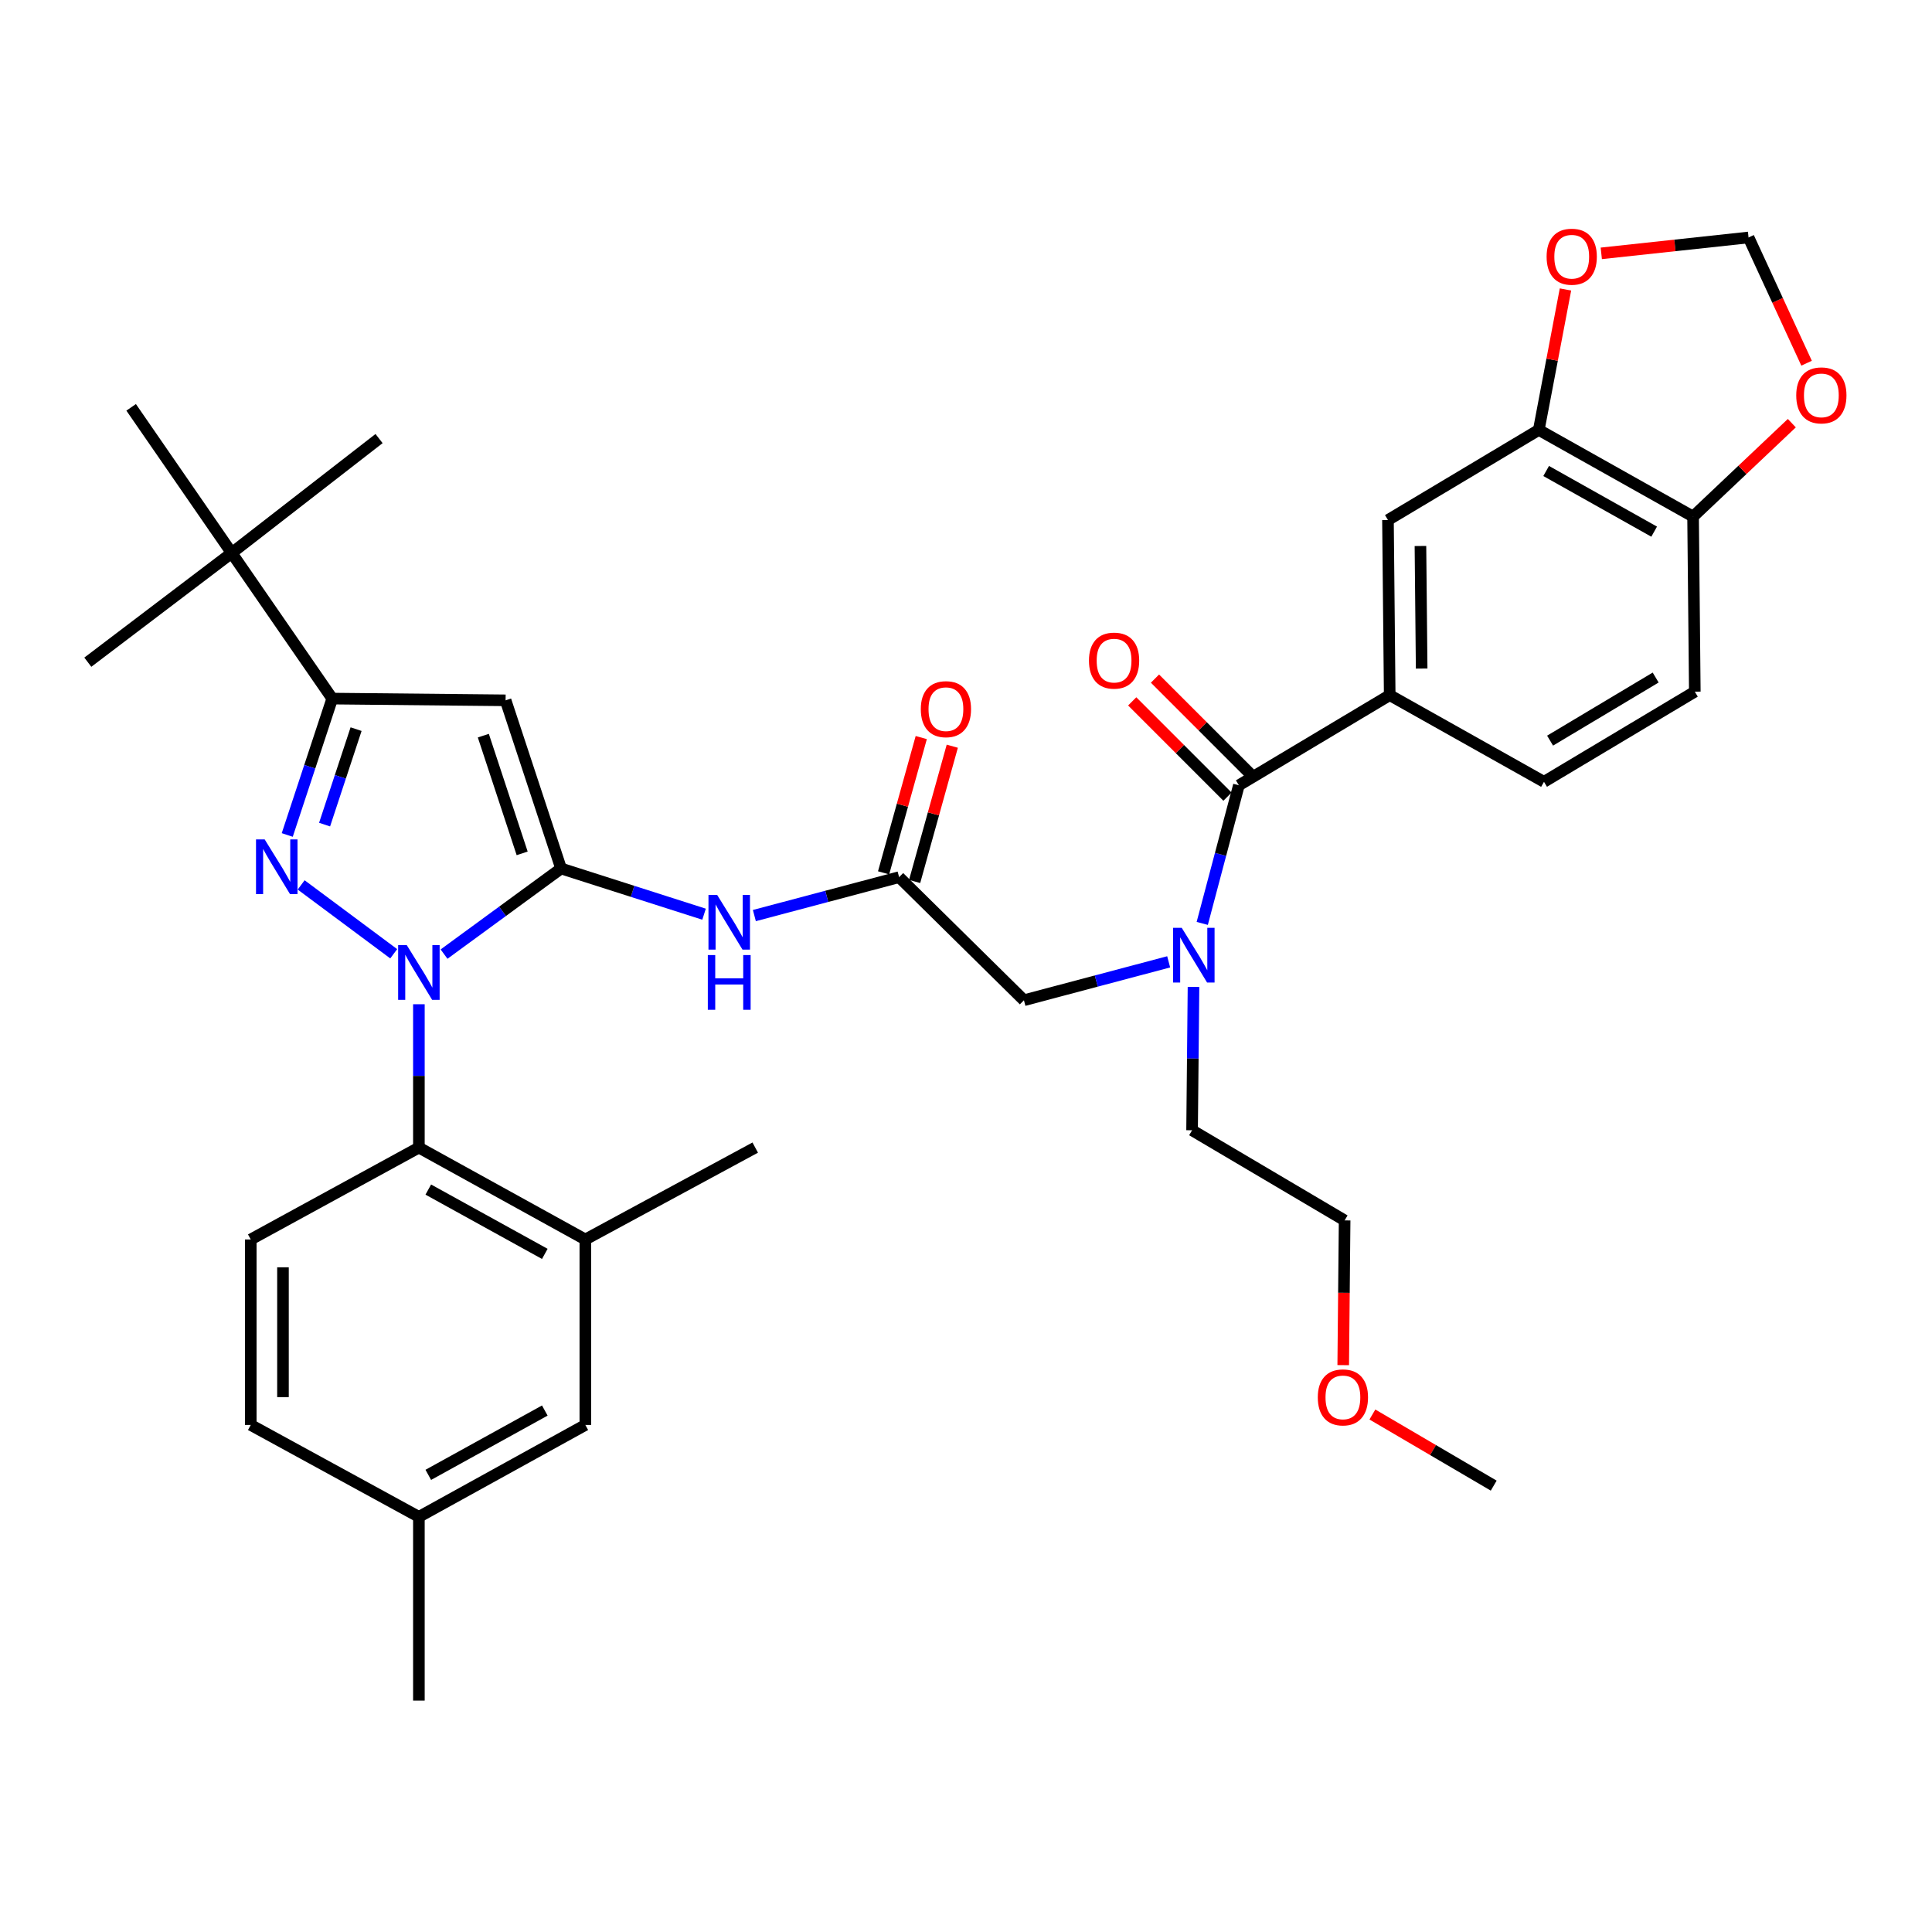 <?xml version='1.0' encoding='iso-8859-1'?>
<svg version='1.1' baseProfile='full'
              xmlns='http://www.w3.org/2000/svg'
                      xmlns:rdkit='http://www.rdkit.org/xml'
                      xmlns:xlink='http://www.w3.org/1999/xlink'
                  xml:space='preserve'
width='1000px' height='1000px' viewBox='0 0 1000 1000'>
<!-- END OF HEADER -->
<rect style='opacity:1.0;fill:#FFFFFF;stroke:none' width='1000' height='1000' x='0' y='0'> </rect>
<path class='bond-0' d='M 465.377,454.015 L 427.918,463.955' style='fill:none;fill-rule:evenodd;stroke:#000000;stroke-width:6px;stroke-linecap:butt;stroke-linejoin:miter;stroke-opacity:1' />
<path class='bond-0' d='M 427.918,463.955 L 390.459,473.895' style='fill:none;fill-rule:evenodd;stroke:#0000FF;stroke-width:6px;stroke-linecap:butt;stroke-linejoin:miter;stroke-opacity:1' />
<path class='bond-1' d='M 473.408,456.251 L 483.155,421.244' style='fill:none;fill-rule:evenodd;stroke:#000000;stroke-width:6px;stroke-linecap:butt;stroke-linejoin:miter;stroke-opacity:1' />
<path class='bond-1' d='M 483.155,421.244 L 492.902,386.236' style='fill:none;fill-rule:evenodd;stroke:#FF0000;stroke-width:6px;stroke-linecap:butt;stroke-linejoin:miter;stroke-opacity:1' />
<path class='bond-1' d='M 457.346,451.779 L 467.093,416.772' style='fill:none;fill-rule:evenodd;stroke:#000000;stroke-width:6px;stroke-linecap:butt;stroke-linejoin:miter;stroke-opacity:1' />
<path class='bond-1' d='M 467.093,416.772 L 476.839,381.764' style='fill:none;fill-rule:evenodd;stroke:#FF0000;stroke-width:6px;stroke-linecap:butt;stroke-linejoin:miter;stroke-opacity:1' />
<path class='bond-2' d='M 465.377,454.015 L 529.985,517.725' style='fill:none;fill-rule:evenodd;stroke:#000000;stroke-width:6px;stroke-linecap:butt;stroke-linejoin:miter;stroke-opacity:1' />
<path class='bond-3' d='M 529.985,517.725 L 567.444,507.785' style='fill:none;fill-rule:evenodd;stroke:#000000;stroke-width:6px;stroke-linecap:butt;stroke-linejoin:miter;stroke-opacity:1' />
<path class='bond-3' d='M 567.444,507.785 L 604.903,497.846' style='fill:none;fill-rule:evenodd;stroke:#0000FF;stroke-width:6px;stroke-linecap:butt;stroke-linejoin:miter;stroke-opacity:1' />
<path class='bond-4' d='M 364.42,473.186 L 327.416,461.359' style='fill:none;fill-rule:evenodd;stroke:#0000FF;stroke-width:6px;stroke-linecap:butt;stroke-linejoin:miter;stroke-opacity:1' />
<path class='bond-4' d='M 327.416,461.359 L 290.411,449.532' style='fill:none;fill-rule:evenodd;stroke:#000000;stroke-width:6px;stroke-linecap:butt;stroke-linejoin:miter;stroke-opacity:1' />
<path class='bond-5' d='M 622.277,477.958 L 631.759,442.209' style='fill:none;fill-rule:evenodd;stroke:#0000FF;stroke-width:6px;stroke-linecap:butt;stroke-linejoin:miter;stroke-opacity:1' />
<path class='bond-5' d='M 631.759,442.209 L 641.242,406.46' style='fill:none;fill-rule:evenodd;stroke:#000000;stroke-width:6px;stroke-linecap:butt;stroke-linejoin:miter;stroke-opacity:1' />
<path class='bond-6' d='M 617.755,510.818 L 617.387,547.919' style='fill:none;fill-rule:evenodd;stroke:#0000FF;stroke-width:6px;stroke-linecap:butt;stroke-linejoin:miter;stroke-opacity:1' />
<path class='bond-6' d='M 617.387,547.919 L 617.019,585.02' style='fill:none;fill-rule:evenodd;stroke:#000000;stroke-width:6px;stroke-linecap:butt;stroke-linejoin:miter;stroke-opacity:1' />
<path class='bond-7' d='M 216.817,519.793 L 216.817,556.89' style='fill:none;fill-rule:evenodd;stroke:#0000FF;stroke-width:6px;stroke-linecap:butt;stroke-linejoin:miter;stroke-opacity:1' />
<path class='bond-7' d='M 216.817,556.89 L 216.817,593.986' style='fill:none;fill-rule:evenodd;stroke:#000000;stroke-width:6px;stroke-linecap:butt;stroke-linejoin:miter;stroke-opacity:1' />
<path class='bond-8' d='M 229.837,493.844 L 260.124,471.688' style='fill:none;fill-rule:evenodd;stroke:#0000FF;stroke-width:6px;stroke-linecap:butt;stroke-linejoin:miter;stroke-opacity:1' />
<path class='bond-8' d='M 260.124,471.688 L 290.411,449.532' style='fill:none;fill-rule:evenodd;stroke:#000000;stroke-width:6px;stroke-linecap:butt;stroke-linejoin:miter;stroke-opacity:1' />
<path class='bond-9' d='M 203.785,493.672 L 155.878,458.028' style='fill:none;fill-rule:evenodd;stroke:#0000FF;stroke-width:6px;stroke-linecap:butt;stroke-linejoin:miter;stroke-opacity:1' />
<path class='bond-10' d='M 290.411,449.532 L 261.696,362.489' style='fill:none;fill-rule:evenodd;stroke:#000000;stroke-width:6px;stroke-linecap:butt;stroke-linejoin:miter;stroke-opacity:1' />
<path class='bond-10' d='M 270.27,441.699 L 250.169,380.769' style='fill:none;fill-rule:evenodd;stroke:#000000;stroke-width:6px;stroke-linecap:butt;stroke-linejoin:miter;stroke-opacity:1' />
<path class='bond-11' d='M 261.696,362.489 L 171.967,361.591' style='fill:none;fill-rule:evenodd;stroke:#000000;stroke-width:6px;stroke-linecap:butt;stroke-linejoin:miter;stroke-opacity:1' />
<path class='bond-12' d='M 171.967,361.591 L 119.928,286.228' style='fill:none;fill-rule:evenodd;stroke:#000000;stroke-width:6px;stroke-linecap:butt;stroke-linejoin:miter;stroke-opacity:1' />
<path class='bond-13' d='M 171.967,361.591 L 160.323,396.886' style='fill:none;fill-rule:evenodd;stroke:#000000;stroke-width:6px;stroke-linecap:butt;stroke-linejoin:miter;stroke-opacity:1' />
<path class='bond-13' d='M 160.323,396.886 L 148.679,432.182' style='fill:none;fill-rule:evenodd;stroke:#0000FF;stroke-width:6px;stroke-linecap:butt;stroke-linejoin:miter;stroke-opacity:1' />
<path class='bond-13' d='M 184.307,377.403 L 176.157,402.11' style='fill:none;fill-rule:evenodd;stroke:#000000;stroke-width:6px;stroke-linecap:butt;stroke-linejoin:miter;stroke-opacity:1' />
<path class='bond-13' d='M 176.157,402.11 L 168.006,426.817' style='fill:none;fill-rule:evenodd;stroke:#0000FF;stroke-width:6px;stroke-linecap:butt;stroke-linejoin:miter;stroke-opacity:1' />
<path class='bond-14' d='M 719.309,359.803 L 718.411,269.175' style='fill:none;fill-rule:evenodd;stroke:#000000;stroke-width:6px;stroke-linecap:butt;stroke-linejoin:miter;stroke-opacity:1' />
<path class='bond-14' d='M 735.847,346.043 L 735.218,282.604' style='fill:none;fill-rule:evenodd;stroke:#000000;stroke-width:6px;stroke-linecap:butt;stroke-linejoin:miter;stroke-opacity:1' />
<path class='bond-15' d='M 719.309,359.803 L 799.164,404.663' style='fill:none;fill-rule:evenodd;stroke:#000000;stroke-width:6px;stroke-linecap:butt;stroke-linejoin:miter;stroke-opacity:1' />
<path class='bond-16' d='M 719.309,359.803 L 641.242,406.46' style='fill:none;fill-rule:evenodd;stroke:#000000;stroke-width:6px;stroke-linecap:butt;stroke-linejoin:miter;stroke-opacity:1' />
<path class='bond-17' d='M 647.137,400.565 L 622.479,375.904' style='fill:none;fill-rule:evenodd;stroke:#000000;stroke-width:6px;stroke-linecap:butt;stroke-linejoin:miter;stroke-opacity:1' />
<path class='bond-17' d='M 622.479,375.904 L 597.822,351.243' style='fill:none;fill-rule:evenodd;stroke:#FF0000;stroke-width:6px;stroke-linecap:butt;stroke-linejoin:miter;stroke-opacity:1' />
<path class='bond-17' d='M 635.346,412.354 L 610.689,387.693' style='fill:none;fill-rule:evenodd;stroke:#000000;stroke-width:6px;stroke-linecap:butt;stroke-linejoin:miter;stroke-opacity:1' />
<path class='bond-17' d='M 610.689,387.693 L 586.031,363.032' style='fill:none;fill-rule:evenodd;stroke:#FF0000;stroke-width:6px;stroke-linecap:butt;stroke-linejoin:miter;stroke-opacity:1' />
<path class='bond-18' d='M 796.478,222.518 L 718.411,269.175' style='fill:none;fill-rule:evenodd;stroke:#000000;stroke-width:6px;stroke-linecap:butt;stroke-linejoin:miter;stroke-opacity:1' />
<path class='bond-19' d='M 796.478,222.518 L 803.381,186.175' style='fill:none;fill-rule:evenodd;stroke:#000000;stroke-width:6px;stroke-linecap:butt;stroke-linejoin:miter;stroke-opacity:1' />
<path class='bond-19' d='M 803.381,186.175 L 810.284,149.832' style='fill:none;fill-rule:evenodd;stroke:#FF0000;stroke-width:6px;stroke-linecap:butt;stroke-linejoin:miter;stroke-opacity:1' />
<path class='bond-20' d='M 796.478,222.518 L 876.333,267.378' style='fill:none;fill-rule:evenodd;stroke:#000000;stroke-width:6px;stroke-linecap:butt;stroke-linejoin:miter;stroke-opacity:1' />
<path class='bond-20' d='M 800.29,243.783 L 856.189,275.185' style='fill:none;fill-rule:evenodd;stroke:#000000;stroke-width:6px;stroke-linecap:butt;stroke-linejoin:miter;stroke-opacity:1' />
<path class='bond-21' d='M 876.333,267.378 L 877.232,358.006' style='fill:none;fill-rule:evenodd;stroke:#000000;stroke-width:6px;stroke-linecap:butt;stroke-linejoin:miter;stroke-opacity:1' />
<path class='bond-22' d='M 876.333,267.378 L 901.889,243.202' style='fill:none;fill-rule:evenodd;stroke:#000000;stroke-width:6px;stroke-linecap:butt;stroke-linejoin:miter;stroke-opacity:1' />
<path class='bond-22' d='M 901.889,243.202 L 927.444,219.026' style='fill:none;fill-rule:evenodd;stroke:#FF0000;stroke-width:6px;stroke-linecap:butt;stroke-linejoin:miter;stroke-opacity:1' />
<path class='bond-23' d='M 828.823,131.138 L 866.935,127.026' style='fill:none;fill-rule:evenodd;stroke:#FF0000;stroke-width:6px;stroke-linecap:butt;stroke-linejoin:miter;stroke-opacity:1' />
<path class='bond-23' d='M 866.935,127.026 L 905.048,122.914' style='fill:none;fill-rule:evenodd;stroke:#000000;stroke-width:6px;stroke-linecap:butt;stroke-linejoin:miter;stroke-opacity:1' />
<path class='bond-24' d='M 935.083,187.998 L 920.066,155.456' style='fill:none;fill-rule:evenodd;stroke:#FF0000;stroke-width:6px;stroke-linecap:butt;stroke-linejoin:miter;stroke-opacity:1' />
<path class='bond-24' d='M 920.066,155.456 L 905.048,122.914' style='fill:none;fill-rule:evenodd;stroke:#000000;stroke-width:6px;stroke-linecap:butt;stroke-linejoin:miter;stroke-opacity:1' />
<path class='bond-25' d='M 695.248,706.595 L 695.612,669.136' style='fill:none;fill-rule:evenodd;stroke:#FF0000;stroke-width:6px;stroke-linecap:butt;stroke-linejoin:miter;stroke-opacity:1' />
<path class='bond-25' d='M 695.612,669.136 L 695.976,631.677' style='fill:none;fill-rule:evenodd;stroke:#000000;stroke-width:6px;stroke-linecap:butt;stroke-linejoin:miter;stroke-opacity:1' />
<path class='bond-26' d='M 710.349,732.15 L 741.747,750.556' style='fill:none;fill-rule:evenodd;stroke:#FF0000;stroke-width:6px;stroke-linecap:butt;stroke-linejoin:miter;stroke-opacity:1' />
<path class='bond-26' d='M 741.747,750.556 L 773.145,768.962' style='fill:none;fill-rule:evenodd;stroke:#000000;stroke-width:6px;stroke-linecap:butt;stroke-linejoin:miter;stroke-opacity:1' />
<path class='bond-27' d='M 617.019,585.02 L 695.976,631.677' style='fill:none;fill-rule:evenodd;stroke:#000000;stroke-width:6px;stroke-linecap:butt;stroke-linejoin:miter;stroke-opacity:1' />
<path class='bond-28' d='M 216.817,593.986 L 302.971,641.551' style='fill:none;fill-rule:evenodd;stroke:#000000;stroke-width:6px;stroke-linecap:butt;stroke-linejoin:miter;stroke-opacity:1' />
<path class='bond-28' d='M 221.682,615.718 L 281.99,649.013' style='fill:none;fill-rule:evenodd;stroke:#000000;stroke-width:6px;stroke-linecap:butt;stroke-linejoin:miter;stroke-opacity:1' />
<path class='bond-29' d='M 216.817,593.986 L 129.793,641.551' style='fill:none;fill-rule:evenodd;stroke:#000000;stroke-width:6px;stroke-linecap:butt;stroke-linejoin:miter;stroke-opacity:1' />
<path class='bond-30' d='M 302.971,641.551 L 302.971,737.552' style='fill:none;fill-rule:evenodd;stroke:#000000;stroke-width:6px;stroke-linecap:butt;stroke-linejoin:miter;stroke-opacity:1' />
<path class='bond-31' d='M 302.971,641.551 L 390.904,593.986' style='fill:none;fill-rule:evenodd;stroke:#000000;stroke-width:6px;stroke-linecap:butt;stroke-linejoin:miter;stroke-opacity:1' />
<path class='bond-32' d='M 119.928,286.228 L 45.455,342.75' style='fill:none;fill-rule:evenodd;stroke:#000000;stroke-width:6px;stroke-linecap:butt;stroke-linejoin:miter;stroke-opacity:1' />
<path class='bond-33' d='M 119.928,286.228 L 67.88,210.838' style='fill:none;fill-rule:evenodd;stroke:#000000;stroke-width:6px;stroke-linecap:butt;stroke-linejoin:miter;stroke-opacity:1' />
<path class='bond-34' d='M 119.928,286.228 L 196.198,227.001' style='fill:none;fill-rule:evenodd;stroke:#000000;stroke-width:6px;stroke-linecap:butt;stroke-linejoin:miter;stroke-opacity:1' />
<path class='bond-35' d='M 129.793,641.551 L 129.793,737.552' style='fill:none;fill-rule:evenodd;stroke:#000000;stroke-width:6px;stroke-linecap:butt;stroke-linejoin:miter;stroke-opacity:1' />
<path class='bond-35' d='M 146.466,655.951 L 146.466,723.151' style='fill:none;fill-rule:evenodd;stroke:#000000;stroke-width:6px;stroke-linecap:butt;stroke-linejoin:miter;stroke-opacity:1' />
<path class='bond-36' d='M 302.971,737.552 L 216.817,785.116' style='fill:none;fill-rule:evenodd;stroke:#000000;stroke-width:6px;stroke-linecap:butt;stroke-linejoin:miter;stroke-opacity:1' />
<path class='bond-36' d='M 281.99,730.09 L 221.682,763.385' style='fill:none;fill-rule:evenodd;stroke:#000000;stroke-width:6px;stroke-linecap:butt;stroke-linejoin:miter;stroke-opacity:1' />
<path class='bond-37' d='M 129.793,737.552 L 216.817,785.116' style='fill:none;fill-rule:evenodd;stroke:#000000;stroke-width:6px;stroke-linecap:butt;stroke-linejoin:miter;stroke-opacity:1' />
<path class='bond-38' d='M 216.817,785.116 L 216.817,880.227' style='fill:none;fill-rule:evenodd;stroke:#000000;stroke-width:6px;stroke-linecap:butt;stroke-linejoin:miter;stroke-opacity:1' />
<path class='bond-39' d='M 799.164,404.663 L 877.232,358.006' style='fill:none;fill-rule:evenodd;stroke:#000000;stroke-width:6px;stroke-linecap:butt;stroke-linejoin:miter;stroke-opacity:1' />
<path class='bond-39' d='M 802.321,383.352 L 856.968,350.692' style='fill:none;fill-rule:evenodd;stroke:#000000;stroke-width:6px;stroke-linecap:butt;stroke-linejoin:miter;stroke-opacity:1' />
<path  class='atom-1' d='M 476.609 367.062
Q 476.609 360.262, 479.969 356.462
Q 483.329 352.662, 489.609 352.662
Q 495.889 352.662, 499.249 356.462
Q 502.609 360.262, 502.609 367.062
Q 502.609 373.942, 499.209 377.862
Q 495.809 381.742, 489.609 381.742
Q 483.369 381.742, 479.969 377.862
Q 476.609 373.982, 476.609 367.062
M 489.609 378.542
Q 493.929 378.542, 496.249 375.662
Q 498.609 372.742, 498.609 367.062
Q 498.609 361.502, 496.249 358.702
Q 493.929 355.862, 489.609 355.862
Q 485.289 355.862, 482.929 358.662
Q 480.609 361.462, 480.609 367.062
Q 480.609 372.782, 482.929 375.662
Q 485.289 378.542, 489.609 378.542
' fill='#FF0000'/>
<path  class='atom-3' d='M 371.185 463.189
L 380.465 478.189
Q 381.385 479.669, 382.865 482.349
Q 384.345 485.029, 384.425 485.189
L 384.425 463.189
L 388.185 463.189
L 388.185 491.509
L 384.305 491.509
L 374.345 475.109
Q 373.185 473.189, 371.945 470.989
Q 370.745 468.789, 370.385 468.109
L 370.385 491.509
L 366.705 491.509
L 366.705 463.189
L 371.185 463.189
' fill='#0000FF'/>
<path  class='atom-3' d='M 366.365 494.341
L 370.205 494.341
L 370.205 506.381
L 384.685 506.381
L 384.685 494.341
L 388.525 494.341
L 388.525 522.661
L 384.685 522.661
L 384.685 509.581
L 370.205 509.581
L 370.205 522.661
L 366.365 522.661
L 366.365 494.341
' fill='#0000FF'/>
<path  class='atom-4' d='M 611.658 480.232
L 620.938 495.232
Q 621.858 496.712, 623.338 499.392
Q 624.818 502.072, 624.898 502.232
L 624.898 480.232
L 628.658 480.232
L 628.658 508.552
L 624.778 508.552
L 614.818 492.152
Q 613.658 490.232, 612.418 488.032
Q 611.218 485.832, 610.858 485.152
L 610.858 508.552
L 607.178 508.552
L 607.178 480.232
L 611.658 480.232
' fill='#0000FF'/>
<path  class='atom-5' d='M 210.557 489.208
L 219.837 504.208
Q 220.757 505.688, 222.237 508.368
Q 223.717 511.048, 223.797 511.208
L 223.797 489.208
L 227.557 489.208
L 227.557 517.528
L 223.677 517.528
L 213.717 501.128
Q 212.557 499.208, 211.317 497.008
Q 210.117 494.808, 209.757 494.128
L 209.757 517.528
L 206.077 517.528
L 206.077 489.208
L 210.557 489.208
' fill='#0000FF'/>
<path  class='atom-9' d='M 136.992 434.474
L 146.272 449.474
Q 147.192 450.954, 148.672 453.634
Q 150.152 456.314, 150.232 456.474
L 150.232 434.474
L 153.992 434.474
L 153.992 462.794
L 150.112 462.794
L 140.152 446.394
Q 138.992 444.474, 137.752 442.274
Q 136.552 440.074, 136.192 439.394
L 136.192 462.794
L 132.512 462.794
L 132.512 434.474
L 136.992 434.474
' fill='#0000FF'/>
<path  class='atom-12' d='M 563.643 341.931
Q 563.643 335.131, 567.003 331.331
Q 570.363 327.531, 576.643 327.531
Q 582.923 327.531, 586.283 331.331
Q 589.643 335.131, 589.643 341.931
Q 589.643 348.811, 586.243 352.731
Q 582.843 356.611, 576.643 356.611
Q 570.403 356.611, 567.003 352.731
Q 563.643 348.851, 563.643 341.931
M 576.643 353.411
Q 580.963 353.411, 583.283 350.531
Q 585.643 347.611, 585.643 341.931
Q 585.643 336.371, 583.283 333.571
Q 580.963 330.731, 576.643 330.731
Q 572.323 330.731, 569.963 333.531
Q 567.643 336.331, 567.643 341.931
Q 567.643 347.651, 569.963 350.531
Q 572.323 353.411, 576.643 353.411
' fill='#FF0000'/>
<path  class='atom-16' d='M 800.522 132.869
Q 800.522 126.069, 803.882 122.269
Q 807.242 118.469, 813.522 118.469
Q 819.802 118.469, 823.162 122.269
Q 826.522 126.069, 826.522 132.869
Q 826.522 139.749, 823.122 143.669
Q 819.722 147.549, 813.522 147.549
Q 807.282 147.549, 803.882 143.669
Q 800.522 139.789, 800.522 132.869
M 813.522 144.349
Q 817.842 144.349, 820.162 141.469
Q 822.522 138.549, 822.522 132.869
Q 822.522 127.309, 820.162 124.509
Q 817.842 121.669, 813.522 121.669
Q 809.202 121.669, 806.842 124.469
Q 804.522 127.269, 804.522 132.869
Q 804.522 138.589, 806.842 141.469
Q 809.202 144.349, 813.522 144.349
' fill='#FF0000'/>
<path  class='atom-17' d='M 929.729 204.647
Q 929.729 197.847, 933.089 194.047
Q 936.449 190.247, 942.729 190.247
Q 949.009 190.247, 952.369 194.047
Q 955.729 197.847, 955.729 204.647
Q 955.729 211.527, 952.329 215.447
Q 948.929 219.327, 942.729 219.327
Q 936.489 219.327, 933.089 215.447
Q 929.729 211.567, 929.729 204.647
M 942.729 216.127
Q 947.049 216.127, 949.369 213.247
Q 951.729 210.327, 951.729 204.647
Q 951.729 199.087, 949.369 196.287
Q 947.049 193.447, 942.729 193.447
Q 938.409 193.447, 936.049 196.247
Q 933.729 199.047, 933.729 204.647
Q 933.729 210.367, 936.049 213.247
Q 938.409 216.127, 942.729 216.127
' fill='#FF0000'/>
<path  class='atom-18' d='M 682.087 723.283
Q 682.087 716.483, 685.447 712.683
Q 688.807 708.883, 695.087 708.883
Q 701.367 708.883, 704.727 712.683
Q 708.087 716.483, 708.087 723.283
Q 708.087 730.163, 704.687 734.083
Q 701.287 737.963, 695.087 737.963
Q 688.847 737.963, 685.447 734.083
Q 682.087 730.203, 682.087 723.283
M 695.087 734.763
Q 699.407 734.763, 701.727 731.883
Q 704.087 728.963, 704.087 723.283
Q 704.087 717.723, 701.727 714.923
Q 699.407 712.083, 695.087 712.083
Q 690.767 712.083, 688.407 714.883
Q 686.087 717.683, 686.087 723.283
Q 686.087 729.003, 688.407 731.883
Q 690.767 734.763, 695.087 734.763
' fill='#FF0000'/>
</svg>
